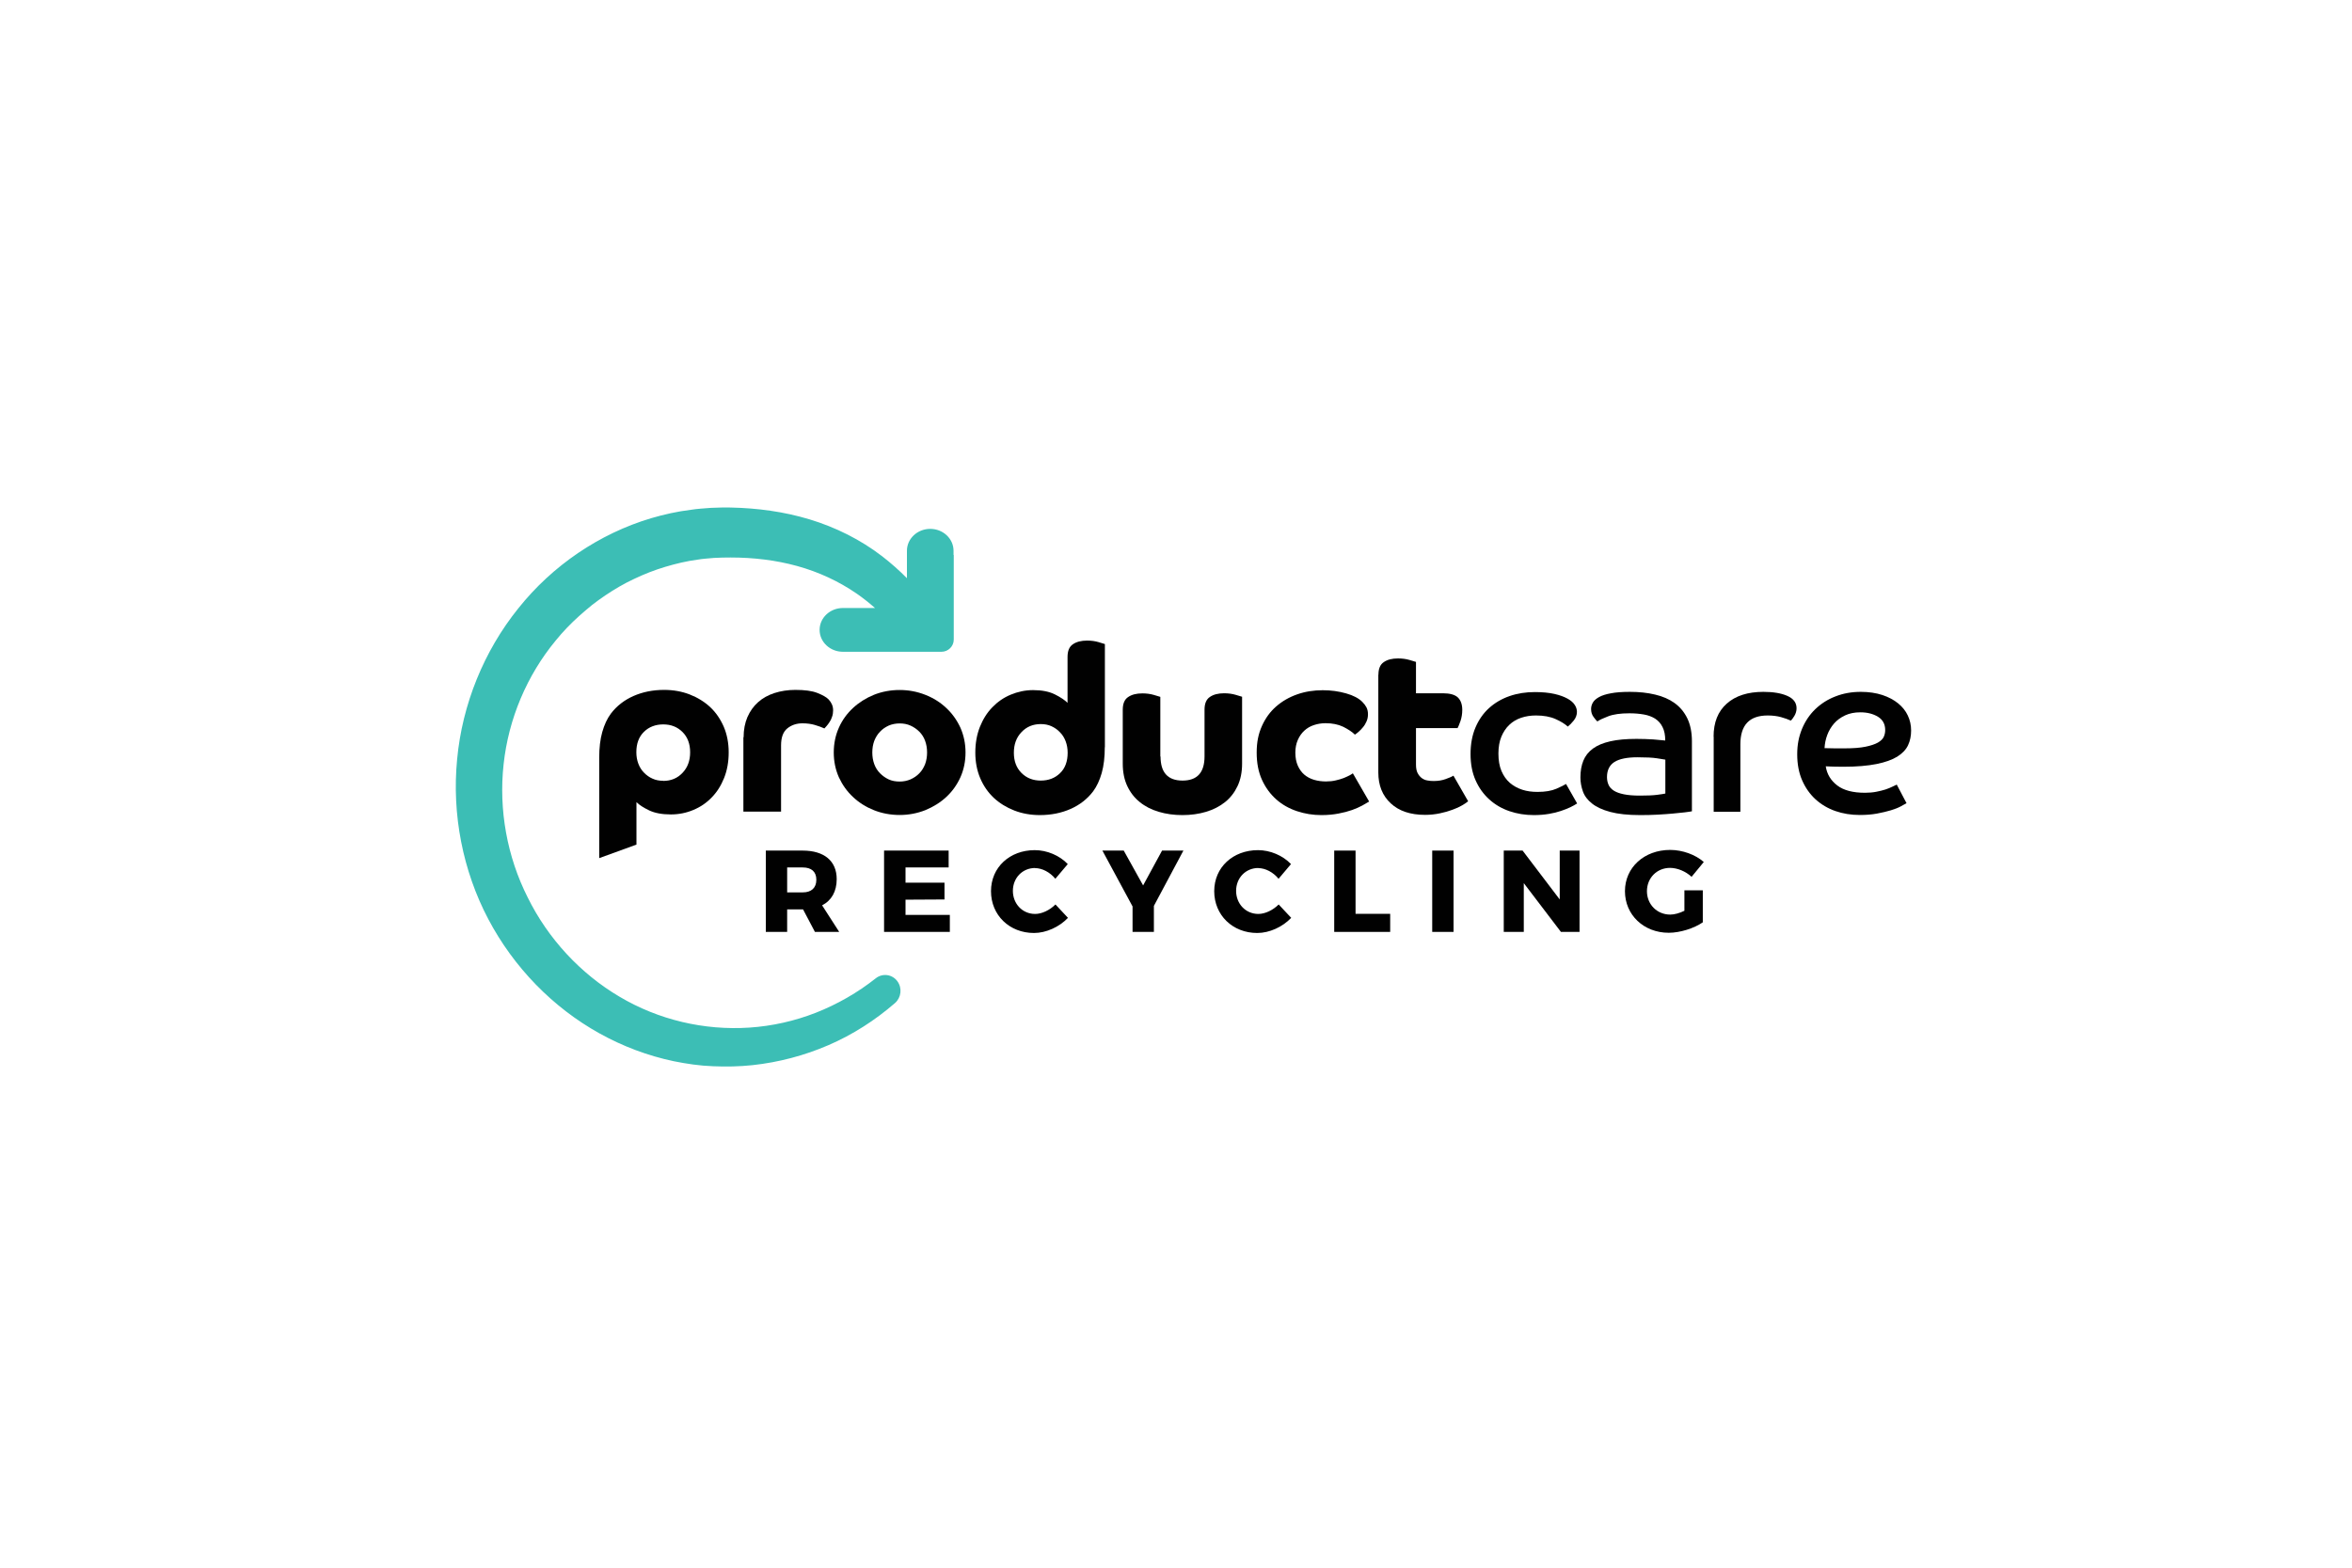 <?xml version="1.0" encoding="UTF-8"?>
<svg xmlns="http://www.w3.org/2000/svg" id="Layer_1" data-name="Layer 1" viewBox="0 0 216 144">
  <defs>
    <style> .cls-1 { fill: #010101; } .cls-2 { fill: #3cbeb5; } </style>
  </defs>
  <path class="cls-1" d="M55.03,78.83v-9.22c0-.91.09-1.7.28-2.37.19-.67.45-1.23.79-1.69.54-.71,1.24-1.25,2.08-1.62.84-.37,1.78-.56,2.81-.56.84,0,1.63.14,2.35.42.72.28,1.35.67,1.88,1.16.53.5.94,1.1,1.25,1.81.3.71.45,1.49.45,2.35s-.14,1.65-.42,2.35c-.28.7-.66,1.3-1.14,1.79-.48.5-1.04.88-1.69,1.15-.64.27-1.33.41-2.06.41-.8,0-1.46-.12-1.99-.37-.52-.25-.91-.5-1.17-.76v3.9l-3.44,1.25ZM60.91,71.73c.72,0,1.31-.25,1.77-.74.47-.49.7-1.12.7-1.89s-.23-1.39-.7-1.86c-.47-.47-1.06-.7-1.77-.7s-1.31.23-1.77.68c-.47.46-.7,1.08-.7,1.88,0,.37.06.72.18,1.04.12.32.29.6.52.83.22.23.48.42.78.55.3.14.63.2.99.2"></path>
  <path class="cls-1" d="M68.29,67.73c0-.7.12-1.32.35-1.86.24-.54.56-1,.98-1.37.41-.37.92-.65,1.5-.84.59-.19,1.23-.29,1.93-.29.86,0,1.53.09,2.01.28.48.19.83.38,1.04.6.13.14.23.29.3.45.07.16.11.34.11.55s-.03.41-.1.6c-.06.19-.14.35-.24.49-.09.14-.18.26-.27.36-.09.1-.15.17-.19.21-.24-.11-.54-.22-.88-.32-.34-.1-.72-.15-1.14-.15-.54,0-1.01.16-1.39.47-.38.31-.57.83-.57,1.56v6.08h-3.46v-6.83Z"></path>
  <path class="cls-1" d="M76.57,69.12c0-.82.16-1.59.47-2.28.31-.7.75-1.3,1.3-1.81.55-.51,1.19-.91,1.92-1.21.73-.29,1.52-.44,2.36-.44s1.61.15,2.35.44c.74.29,1.38.69,1.93,1.21.55.51.98,1.12,1.3,1.81.31.7.47,1.46.47,2.28s-.16,1.59-.47,2.28c-.32.7-.75,1.3-1.3,1.81-.55.51-1.2.91-1.93,1.21-.74.29-1.52.44-2.35.44s-1.63-.15-2.36-.44c-.73-.29-1.37-.69-1.92-1.21-.55-.51-.98-1.12-1.3-1.81-.31-.7-.47-1.46-.47-2.28M82.62,71.79c.36,0,.69-.07,1-.2.31-.14.58-.32.81-.56.23-.23.4-.52.53-.84.12-.33.18-.68.18-1.07s-.06-.74-.18-1.07c-.12-.33-.3-.61-.53-.84-.23-.23-.5-.42-.81-.56-.31-.14-.64-.2-1-.2s-.71.07-1.01.2c-.3.14-.57.32-.79.56-.23.23-.4.52-.53.84-.12.33-.18.68-.18,1.07s.06.74.18,1.07c.12.33.3.61.53.84.23.23.49.42.79.56.3.14.64.2,1.01.2"></path>
  <path class="cls-1" d="M101.46,68.63c0,.91-.09,1.7-.28,2.37-.19.67-.45,1.23-.79,1.69-.54.71-1.24,1.25-2.08,1.62-.84.37-1.78.56-2.81.56-.84,0-1.63-.14-2.35-.42-.72-.28-1.35-.67-1.88-1.16-.53-.5-.95-1.1-1.25-1.81-.3-.71-.45-1.49-.45-2.35s.14-1.65.42-2.36c.28-.7.66-1.31,1.14-1.8.48-.5,1.04-.89,1.69-1.16s1.33-.42,2.06-.42c.8,0,1.46.13,1.99.39.52.26.91.52,1.17.78v-4.21c0-.56.16-.95.49-1.17.33-.23.77-.34,1.31-.34.39,0,.73.05,1.04.14.31.09.5.15.59.18v9.48ZM95.58,71.7c.72,0,1.31-.23,1.77-.68.47-.45.7-1.08.7-1.88,0-.37-.06-.72-.18-1.04-.12-.32-.29-.6-.52-.83-.22-.24-.48-.42-.78-.56-.3-.14-.63-.2-.99-.2-.72,0-1.31.25-1.77.74-.47.49-.7,1.12-.7,1.89s.23,1.39.7,1.86c.47.47,1.06.7,1.77.7"></path>
  <path class="cls-1" d="M106.58,69.48c0,1.48.67,2.22,2.02,2.22s2.02-.74,2.02-2.22v-4.29c0-.56.16-.95.49-1.17.33-.23.77-.34,1.31-.34.39,0,.74.05,1.05.14.31.09.52.15.6.18v6.13c0,.8-.14,1.49-.42,2.08-.28.59-.66,1.08-1.15,1.47-.49.39-1.07.69-1.74.89-.67.2-1.4.3-2.17.3s-1.5-.1-2.17-.3c-.67-.2-1.25-.49-1.74-.89-.49-.39-.87-.88-1.15-1.47-.28-.59-.42-1.28-.42-2.08v-4.93c0-.56.16-.95.49-1.17.33-.23.77-.34,1.31-.34.39,0,.74.05,1.05.14.31.09.52.15.6.18v5.49Z"></path>
  <path class="cls-1" d="M125.73,73.63c-.16.1-.37.22-.62.36-.26.14-.57.28-.93.41-.37.13-.78.24-1.26.33-.47.09-.99.14-1.57.14-.77,0-1.52-.12-2.24-.36-.72-.24-1.36-.6-1.9-1.08-.54-.48-.98-1.07-1.31-1.79-.33-.72-.49-1.55-.49-2.51s.16-1.73.48-2.44c.32-.72.76-1.32,1.31-1.8.55-.48,1.19-.85,1.93-1.11.74-.26,1.52-.38,2.35-.38.76,0,1.47.1,2.14.29s1.16.45,1.49.78c.16.16.28.32.38.5.09.18.14.39.14.63s-.04.46-.13.66c-.09.2-.19.38-.32.53-.13.16-.26.3-.4.42-.14.12-.25.21-.35.27-.26-.26-.62-.49-1.07-.72-.46-.22-1-.33-1.63-.33-.37,0-.73.06-1.06.17-.34.11-.63.28-.88.51-.25.23-.45.51-.6.85-.15.34-.23.73-.23,1.17,0,.47.08.87.23,1.21.15.33.35.61.6.82.25.21.55.37.89.47.34.1.71.15,1.09.15.33,0,.63-.03.91-.1.28-.06.53-.14.74-.22.21-.09.39-.17.54-.25.14-.08.24-.14.28-.18l1.5,2.6Z"></path>
  <path class="cls-1" d="M126.59,61.99c0-.56.16-.95.49-1.17.33-.23.77-.34,1.31-.34.39,0,.74.05,1.05.14.31.09.52.15.6.18v2.88h2.47c.64,0,1.1.13,1.37.38.27.26.41.64.41,1.15,0,.37-.06.72-.17,1.04-.12.32-.2.53-.26.63h-3.82v3.35c0,.33.05.59.15.78.1.19.23.35.38.46.15.11.32.19.52.22.19.04.39.05.59.05.4,0,.77-.06,1.09-.18.33-.12.57-.22.71-.31l1.35,2.35c-.13.11-.31.24-.56.38-.24.14-.54.28-.88.4-.34.13-.73.24-1.16.33-.43.09-.88.14-1.35.14-1.35,0-2.4-.35-3.16-1.06-.76-.7-1.14-1.65-1.14-2.83v-8.99Z"></path>
  <path class="cls-1" d="M144.84,73.8c-.17.11-.38.23-.63.35-.25.12-.54.23-.86.34s-.69.2-1.1.27c-.41.07-.87.11-1.38.11-.8,0-1.55-.12-2.25-.36-.7-.24-1.32-.6-1.85-1.08-.53-.48-.95-1.06-1.26-1.76-.31-.7-.46-1.5-.46-2.41s.15-1.72.45-2.43c.3-.71.72-1.31,1.25-1.79.53-.48,1.16-.85,1.88-1.1.72-.25,1.5-.37,2.33-.37.7,0,1.3.06,1.79.17s.89.26,1.2.43c.31.17.53.36.67.58.14.21.2.43.2.64,0,.28-.1.55-.29.79-.19.24-.38.43-.55.56-.26-.24-.63-.47-1.12-.69-.49-.22-1.09-.33-1.8-.33-.49,0-.94.07-1.36.21-.42.14-.79.36-1.09.65-.31.29-.55.66-.73,1.09-.18.43-.27.95-.27,1.55s.09,1.16.28,1.6c.19.44.44.8.77,1.09.33.28.71.49,1.14.63.43.14.89.2,1.4.2.72,0,1.29-.1,1.73-.29.44-.19.73-.34.89-.44l1.03,1.81Z"></path>
  <path class="cls-1" d="M155.39,74.52c-.14.03-.37.06-.68.1-.31.04-.67.07-1.08.11-.42.04-.88.07-1.4.1-.52.03-1.05.04-1.61.04-1.12,0-2.03-.1-2.74-.29-.71-.19-1.27-.45-1.67-.77-.41-.32-.69-.69-.84-1.11-.15-.42-.23-.85-.23-1.29,0-.58.09-1.1.27-1.54.18-.44.47-.81.88-1.11.41-.3.94-.52,1.6-.67.66-.15,1.46-.22,2.4-.22.54,0,1.06.02,1.55.05.49.04.85.07,1.09.1,0-.5-.08-.91-.25-1.24-.16-.33-.39-.58-.68-.77-.29-.18-.63-.31-1.03-.38-.4-.07-.84-.11-1.33-.11-.82,0-1.47.09-1.96.28-.49.19-.82.34-.98.47-.09-.07-.2-.21-.35-.41-.15-.2-.23-.44-.23-.73,0-.2.05-.4.16-.59.11-.19.3-.36.57-.51.27-.15.64-.27,1.1-.35.46-.09,1.04-.13,1.74-.13.84,0,1.61.08,2.31.25.69.16,1.29.42,1.79.78.5.36.89.83,1.17,1.41.28.58.42,1.29.42,2.11v6.42ZM152.96,69.78c-.14-.03-.41-.07-.81-.13-.39-.06-.98-.09-1.77-.09-.97,0-1.68.15-2.13.44-.44.29-.67.75-.67,1.38,0,.26.05.49.14.7.09.21.25.39.48.54.23.15.54.26.93.34.39.08.88.12,1.47.12.66,0,1.18-.02,1.57-.07.39-.05.64-.09.77-.12v-3.12Z"></path>
  <path class="cls-1" d="M157.37,67.67c0-1.31.4-2.32,1.21-3.04.81-.72,1.93-1.08,3.36-1.08.9,0,1.64.12,2.2.37.57.25.85.63.85,1.14,0,.24-.07.48-.2.7-.14.23-.25.37-.33.43-.24-.11-.54-.22-.9-.32-.36-.1-.77-.15-1.22-.15-1.68,0-2.51.88-2.51,2.65v6.19h-2.45v-6.89Z"></path>
  <path class="cls-1" d="M175.1,73.77c-.12.07-.29.17-.54.3-.24.13-.55.25-.91.36-.37.11-.79.21-1.27.3-.48.09-1.01.13-1.58.13-.8,0-1.55-.12-2.24-.36-.69-.24-1.3-.6-1.83-1.08-.52-.48-.93-1.06-1.23-1.75-.3-.69-.45-1.48-.45-2.38s.15-1.63.44-2.34c.29-.7.7-1.31,1.22-1.81.52-.5,1.14-.9,1.85-1.17.71-.28,1.48-.42,2.33-.42.74,0,1.4.1,1.98.29.57.19,1.06.45,1.45.77.39.32.69.69.89,1.12.2.43.3.88.3,1.37s-.09.95-.28,1.35c-.19.41-.52.75-.99,1.05-.47.29-1.11.52-1.91.68-.8.16-1.82.25-3.05.25-.29,0-.55,0-.8-.01-.25,0-.52-.02-.81-.03.11.73.47,1.31,1.06,1.76.59.45,1.44.67,2.54.67.37,0,.72-.03,1.03-.09.31-.06.6-.13.85-.21.25-.09.47-.17.64-.26.18-.09.31-.15.4-.19l.9,1.71ZM167.56,68.72c.33.01.64.02.95.02h.9c.79,0,1.42-.05,1.91-.15.49-.1.87-.23,1.14-.38.27-.16.45-.33.54-.53.09-.2.13-.41.13-.62,0-.54-.22-.95-.66-1.22-.44-.27-.98-.41-1.62-.41-.53,0-.99.09-1.4.28-.4.19-.74.43-1.01.74-.27.31-.48.66-.63,1.06-.15.4-.23.8-.25,1.22"></path>
  <path class="cls-1" d="M74.84,85.6l-1.09-2.07h-1.46v2.07h-1.96v-7.47h3.38c1.99,0,3.13.96,3.13,2.62,0,1.13-.47,1.96-1.34,2.41l1.57,2.44h-2.22ZM72.29,81.97h1.43c.79,0,1.25-.41,1.25-1.16s-.46-1.13-1.25-1.13h-1.43v2.29Z"></path>
  <polygon class="cls-1" points="87.12 78.13 87.12 79.68 83.16 79.68 83.16 81.08 86.74 81.08 86.74 82.62 83.16 82.64 83.16 84.04 87.23 84.04 87.23 85.6 81.19 85.6 81.19 78.13 87.12 78.13"></polygon>
  <path class="cls-1" d="M95.06,79.73c-1.16,0-2.04.91-2.04,2.1s.88,2.12,2.04,2.12c.62,0,1.34-.34,1.87-.87l1.15,1.23c-.8.84-2.01,1.39-3.12,1.39-2.26,0-3.95-1.64-3.95-3.84s1.73-3.77,4.02-3.77c1.12,0,2.28.49,3.03,1.28l-1.14,1.35c-.49-.6-1.21-.98-1.87-.98"></path>
  <polygon class="cls-1" points="105.97 83.21 105.97 85.6 104.01 85.6 104.01 83.26 101.24 78.13 103.2 78.13 104.98 81.33 106.72 78.13 108.68 78.13 105.97 83.21"></polygon>
  <path class="cls-1" d="M115.56,79.73c-1.16,0-2.04.91-2.04,2.1s.88,2.12,2.04,2.12c.62,0,1.34-.34,1.87-.87l1.15,1.23c-.8.84-2,1.39-3.12,1.39-2.26,0-3.95-1.64-3.95-3.84s1.73-3.77,4.02-3.77c1.12,0,2.28.49,3.03,1.28l-1.14,1.35c-.49-.6-1.21-.98-1.87-.98"></path>
  <polygon class="cls-1" points="124.49 78.13 124.49 83.94 127.67 83.94 127.67 85.6 122.53 85.6 122.53 78.13 124.49 78.13"></polygon>
  <rect class="cls-1" x="131.53" y="78.13" width="1.96" height="7.47"></rect>
  <polygon class="cls-1" points="139.83 78.13 143.24 82.62 143.24 78.13 145.06 78.13 145.06 85.6 143.35 85.6 139.94 81.12 139.94 85.6 138.1 85.6 138.1 78.13 139.83 78.13"></polygon>
  <path class="cls-1" d="M154.69,81.78h1.69v2.94c-.8.55-2.08.96-3.13.96-2.29,0-4.02-1.64-4.02-3.82s1.77-3.79,4.15-3.79c1.13,0,2.32.43,3.09,1.11l-1.12,1.36c-.54-.5-1.3-.82-1.98-.82-1.21,0-2.12.93-2.12,2.14s.92,2.15,2.14,2.15c.38,0,.85-.13,1.3-.35v-1.89Z"></path>
  <path class="cls-2" d="M87.57,50.98v-.39c0-1.11-.96-2.01-2.14-2.01s-2.14.9-2.14,2.01v2.52c-.71-.72-1.47-1.39-2.27-2.01-2-1.54-4.29-2.67-6.66-3.39-2.38-.72-4.82-1.04-7.24-1.09-.6-.02-1.22.01-1.84.03-.62.05-1.23.08-1.85.18-1.23.15-2.44.42-3.63.77-4.76,1.42-9.07,4.35-12.2,8.28-3.15,3.91-5.15,8.81-5.62,13.87-.49,5.05.52,10.23,2.86,14.67,2.34,4.44,5.93,8.12,10.21,10.5,2.14,1.19,4.45,2.06,6.83,2.56,1.19.24,2.4.42,3.61.46,1.21.05,2.42.03,3.62-.1,2.4-.26,4.76-.88,6.98-1.84,2.22-.96,4.28-2.28,6.11-3.87.57-.5.67-1.38.21-2-.47-.64-1.36-.76-1.98-.27h0c-1.68,1.33-3.54,2.39-5.49,3.16-1.96.77-4.03,1.23-6.1,1.37-4.16.28-8.37-.71-11.95-2.84-3.59-2.12-6.56-5.33-8.42-9.1-1.9-3.75-2.68-8.07-2.22-12.25.45-4.18,2.15-8.18,4.79-11.37.65-.8,1.37-1.55,2.14-2.24.38-.35.78-.67,1.17-1,.41-.31.81-.62,1.24-.9.85-.57,1.73-1.09,2.66-1.52.92-.44,1.87-.81,2.84-1.1.97-.29,1.96-.53,2.96-.66.5-.09,1.01-.11,1.51-.16.51-.02,1.01-.05,1.54-.04,2.08,0,4.14.24,6.1.78,1.96.54,3.81,1.39,5.48,2.54.58.4,1.14.85,1.68,1.32h-2.53s-.42,0-.42,0c-1.18,0-2.14.9-2.14,2.01s.96,2.01,2.14,2.01h9.05c.62,0,1.13-.5,1.13-1.12v-7.79h0Z"></path>
</svg>

